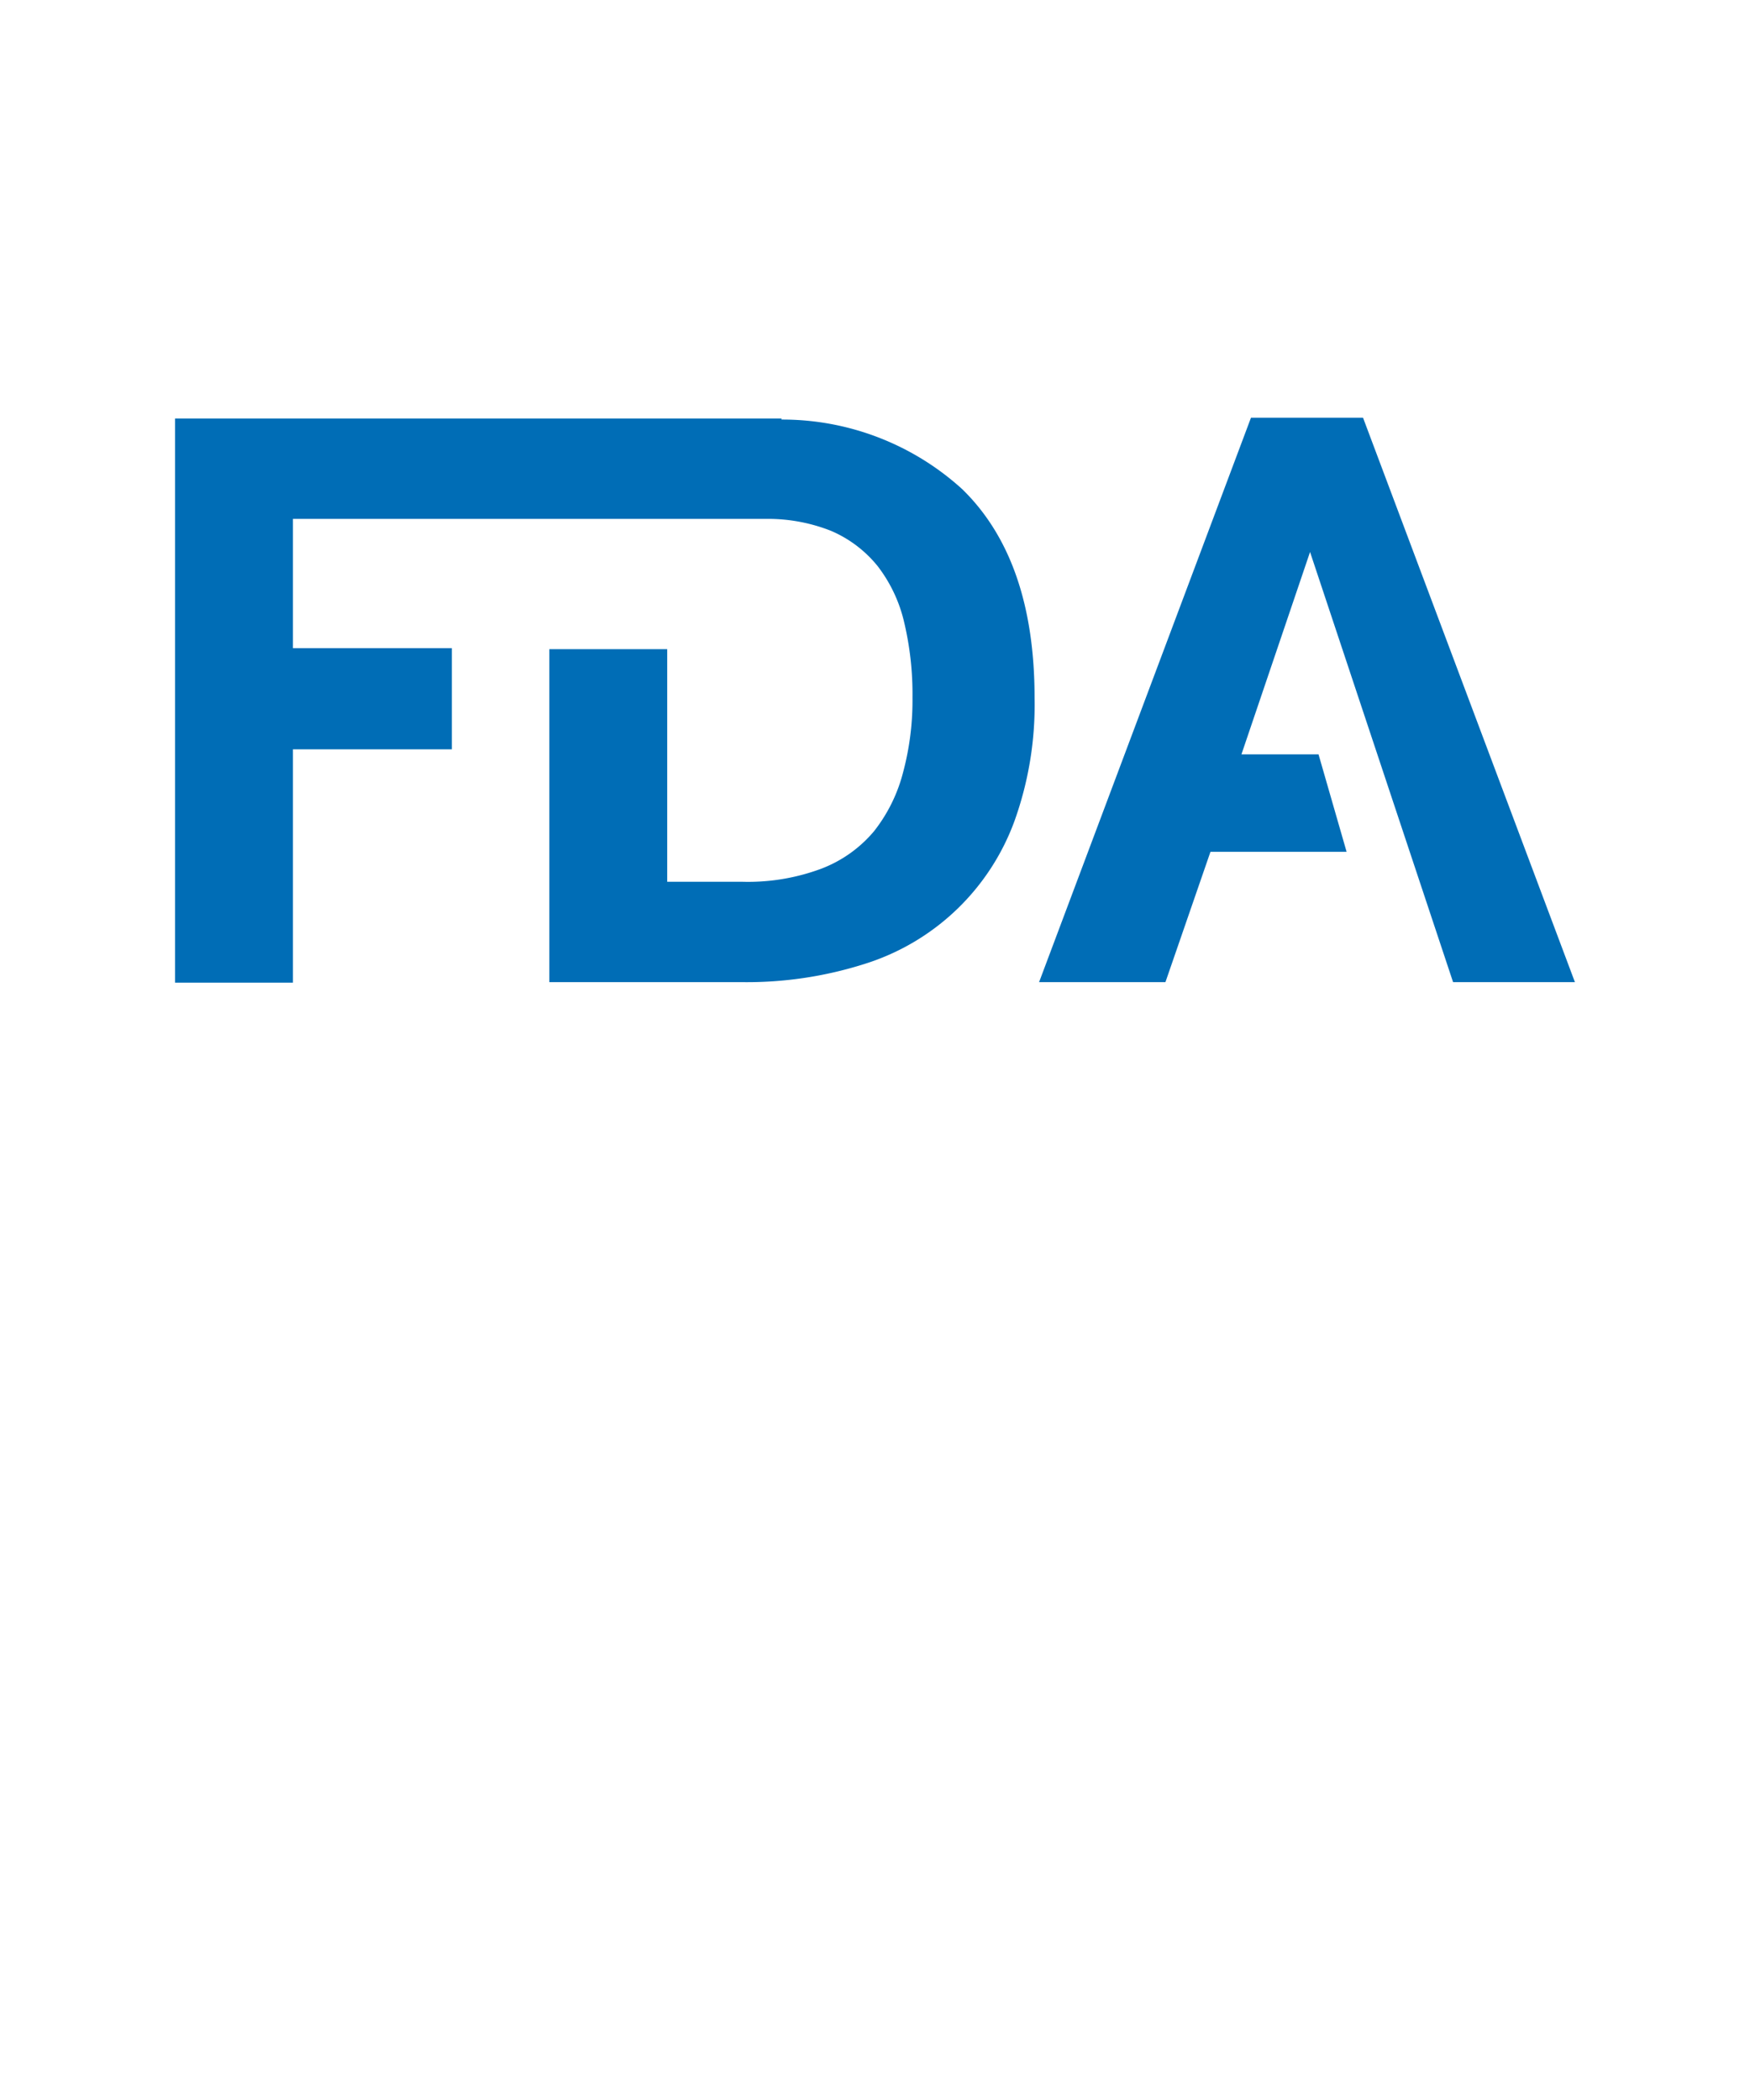 <svg id="Layer_1" data-name="Layer 1" xmlns="http://www.w3.org/2000/svg" xmlns:xlink="http://www.w3.org/1999/xlink" viewBox="0 0 66.07 79.28"><defs><style>.cls-1{fill:none;}.cls-2{fill:#fff;}.cls-3{clip-path:url(#clip-path);}.cls-4{fill:#006db6;}</style><clipPath id="clip-path" transform="translate(0 0)"><rect class="cls-1" width="66.07" height="79.28"/></clipPath></defs><title>FDA_Logo_Icon_White</title><rect class="cls-2" width="66.07" height="79.28"/><g class="cls-3"><path class="cls-4" d="M29.51,15.8v0H6.61v21.3h4.45V28.29h6V24.47h-6V19.59h18a6.46,6.46,0,0,1,2.31.45,4.56,4.56,0,0,1,1.77,1.34,5.52,5.52,0,0,1,1,2.13,11.72,11.72,0,0,1,.31,2.82,10.5,10.5,0,0,1-.36,2.85A6,6,0,0,1,33,31.38a4.85,4.85,0,0,1-2,1.42,7.91,7.91,0,0,1-3,.49H25.19V24.51H20.74V37.08H28a14.67,14.67,0,0,0,4.65-.69A8.83,8.83,0,0,0,38.3,31a13,13,0,0,0,.76-4.65q0-5.22-2.73-7.88a10.1,10.1,0,0,0-6.83-2.63" transform="translate(0 0)"/><polygon class="cls-4" points="47.23 15.77 51.46 15.77 59.46 37.08 54.86 37.08 49.46 20.84 46.87 28.48 49.78 28.48 50.84 32.16 45.7 32.16 44 37.08 39.23 37.08 47.23 15.77"/></g></svg>